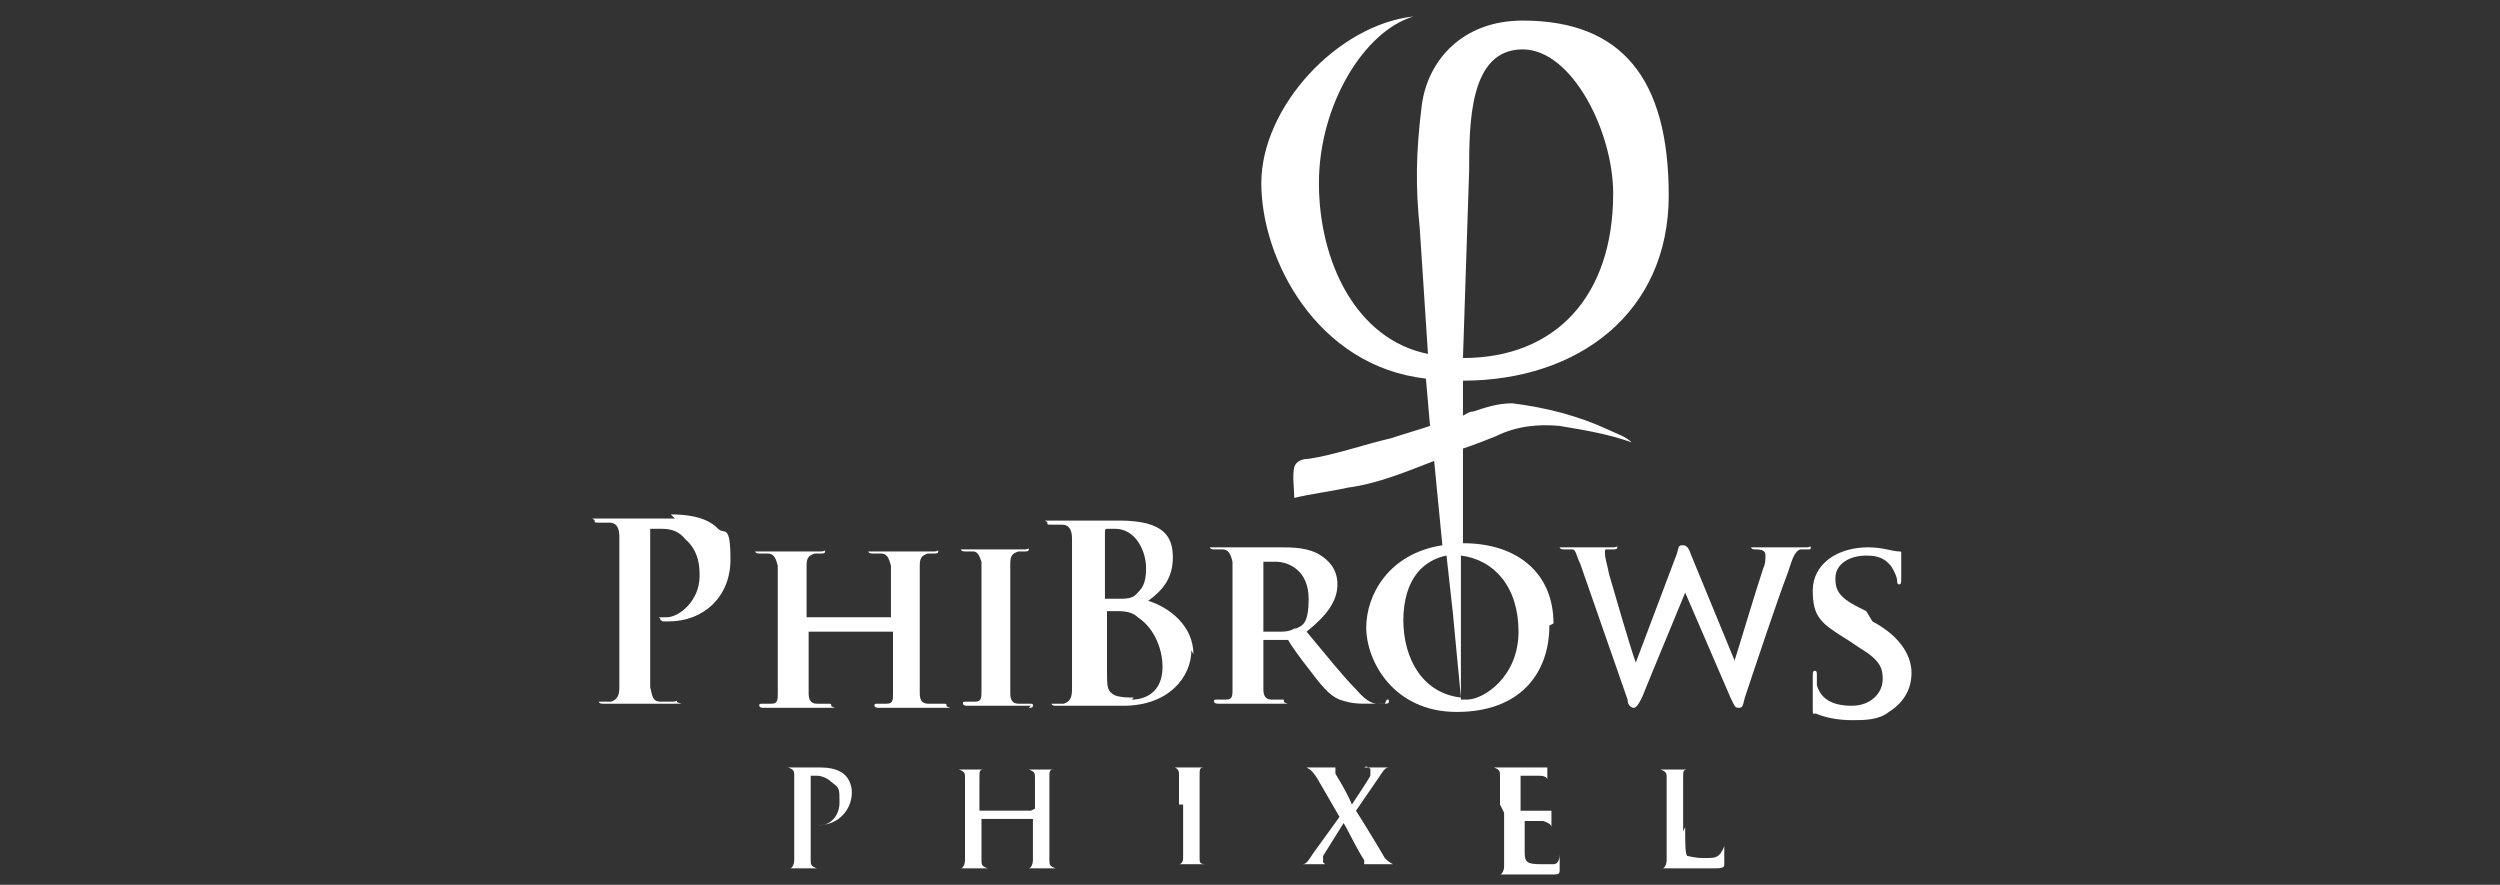 <?xml version="1.0" encoding="UTF-8"?>
<svg id="Layer_1" data-name="Layer 1" xmlns="http://www.w3.org/2000/svg" version="1.1" viewBox="0 0 121.5 43">
  <rect x="0" y="0" width="121.5" height="43" fill="#333333" stroke="none"/>
  <defs>
    <style>
      .cls-1 {
        fill: #fff;
        stroke-width: 0px;
      }
    </style>
  </defs>
  <g>
    <path class="cls-1" d="M32.8,25.2c-.6,0-1.3,0-1.8,0s-1.1,0-1.8,0-.3,0-.3.1,0,.1.2.1.4,0,.5,0c.4,0,.5.3.5.7,0,.4,0,.7,0,2.6v2.1c0,1.1,0,2.1,0,2.6,0,.4-.1.6-.4.7-.1,0-.3,0-.4,0s-.2,0-.2,0,0,.1.2.1c.5,0,1.3,0,1.5,0s1.1,0,1.9,0,.2,0,.2-.1,0,0-.2,0-.5,0-.6,0c-.4,0-.4-.3-.5-.7,0-.5,0-1.5,0-2.6v-4.9c0-.1,0-.2,0-.2.1,0,.3,0,.5,0,.3,0,.8,0,1.2.5.7.6.7,1.4.7,1.8,0,1.2-1,2-1.6,2s-.3,0-.3.1,0,0,.1.1c0,0,.2,0,.3,0,1.7,0,3-1.2,3-3s-.3-1.2-.6-1.5c-.2-.2-.7-.7-2.3-.7Z"/>
    <path class="cls-1" d="M45.6,34.2c-.2,0-.4,0-.5,0-.3,0-.4-.2-.4-.5,0-.5,0-1.3,0-2.2v-1.8c0-1.6,0-1.9,0-2.2,0-.4.1-.5.4-.6.1,0,.2,0,.3,0,.1,0,.2,0,.2-.1s0,0-.2,0c-.4,0-1.1,0-1.4,0s-1,0-1.6,0-.2,0-.2,0,0,.1.2.1.3,0,.4,0c.3,0,.4.2.5.6,0,.3,0,.7,0,2.3v.2c0,0,0,0,0,0h-4.1s0,0,0,0v-.2c0-1.6,0-2,0-2.3,0-.4.1-.5.4-.6.1,0,.2,0,.3,0,.1,0,.2,0,.2-.1s0,0-.2,0c-.4,0-1.2,0-1.4,0s-1,0-1.6,0-.2,0-.2,0,0,.1.2.1c.2,0,.3,0,.4,0,.3,0,.4.2.5.6,0,.3,0,.6,0,2.2v1.8c0,1,0,1.8,0,2.2,0,.3,0,.5-.3.5,0,0-.2,0-.4,0s-.2,0-.2.1c0,0,0,.1.2.1.4,0,1.1,0,1.4,0s1,0,1.7,0,.2,0,.2-.1,0-.1-.2-.1-.4,0-.5,0c-.3,0-.4-.2-.4-.5,0-.5,0-1.2,0-2.2v-.8s0,0,0,0h4.1s0,0,0,0v.8c0,1,0,1.7,0,2.2,0,.3,0,.5-.3.5,0,0-.2,0-.4,0s-.2,0-.2.1c0,0,0,.1.2.1.4,0,1.2,0,1.4,0s1,0,1.7,0,.2,0,.2-.1,0-.1-.2-.1Z"/>
    <path class="cls-1" d="M50,34.4c.1,0,.2,0,.2-.1s0-.1-.2-.1-.4,0-.5,0c-.3,0-.4-.2-.4-.5,0-.4,0-1.3,0-2.3v-1.8c0-1.6,0-1.9,0-2.2,0-.4.1-.5.4-.6.1,0,.2,0,.3,0s.2,0,.2-.1,0,0-.2,0c-.4,0-1.1,0-1.4,0s-1,0-1.4,0-.3,0-.3,0c0,0,0,.1.2.1s.3,0,.4,0c.2,0,.3.2.4.5,0,.3,0,.6,0,2.2v1.8c0,1,0,1.8,0,2.3,0,.3,0,.5-.3.5,0,0-.2,0-.4,0s-.2,0-.2.1c0,0,0,.1.2.1.4,0,1.2,0,1.4,0s1,0,1.7,0Z"/>
    <path class="cls-1" d="M58,31.8c0-1.4-1.2-2.3-2.2-2.6.7-.5,1.2-1.1,1.2-2.1s-.4-1.8-2.6-1.8-.9,0-1.5,0-1,0-1.7,0-.3,0-.3.1,0,.1.2.1.4,0,.5,0c.4,0,.5.3.5.7,0,.4,0,.7,0,2.6v2.1c0,1.1,0,2.1,0,2.6,0,.4-.1.6-.4.7-.1,0-.3,0-.4,0s-.2,0-.2,0,0,.1.2.1c.2,0,.6,0,.8,0,.3,0,.6,0,.7,0s.5,0,.9,0c.4,0,.7,0,.9,0,2.2,0,3.3-1.4,3.3-2.7ZM53.7,25.9c0-.1,0-.2.1-.2.1,0,.2,0,.4,0,1,0,1.5,1.1,1.5,1.9s-.2,1-.5,1.3c-.2.2-.5.2-.9.2s-.5,0-.6,0c0,0,0,0,0-.1v-3ZM55.1,33.9c-.3,0-.6,0-.9-.1-.4-.2-.4-.4-.4-1.2v-2.9c0,0,0,0,0,0,.2,0,.3,0,.5,0,.5,0,.8.1,1,.3.9.6,1.2,1.7,1.2,2.4,0,1.3-.9,1.6-1.5,1.6Z"/>
    <path class="cls-1" d="M67.3,34.2c0,0-.1,0-.3,0-.2,0-.5,0-1.1-.7-.6-.6-1.4-1.6-2.4-2.8,1-.8,1.5-1.5,1.5-2.3s-.5-1.2-.8-1.4c-.6-.4-1.4-.4-2-.4s-1.3,0-1.7,0-.9,0-1.5,0-.2,0-.2,0,0,.1.2.1c.2,0,.3,0,.4,0,.3,0,.4.2.5.6,0,.3,0,.6,0,2.2v1.8c0,1,0,1.8,0,2.2,0,.3,0,.5-.3.5,0,0-.2,0-.4,0s-.2,0-.2.1c0,0,0,.1.2.1.4,0,1.1,0,1.3,0s1,0,1.7,0,.2,0,.2-.1,0-.1-.1-.1c-.1,0-.4,0-.5,0-.3,0-.4-.2-.4-.5,0-.4,0-1.2,0-2.2h0c0-.2,0-.2,0-.2h1c0,0,.1,0,.2,0,.1.2.6.9,1,1.4.6.8,1,1.3,1.5,1.5.3.1.6.2,1.2.2h1c.1,0,.2,0,.2-.1s0-.1-.1-.1ZM63,30.5c-.2.1-.3.2-.8.2s-.6,0-.8,0c0,0,0,0,0-.2v-3.1c0,0,0-.1,0-.1.1,0,.4,0,.6,0,.6,0,1.6.4,1.6,1.8s-.4,1.3-.7,1.5Z"/>
    <path class="cls-1" d="M75.5,30.3c0-2.4-1.7-3.9-4.4-3.9v-4.6c.6-.2,1.1-.4,1.6-.6,1-.5,2.1-.6,3.1-.5,1.2.2,2.4.4,3.5.8-.3-.3-.7-.4-1.1-.6-1.5-.7-3.1-1.1-4.7-1.3-.7,0-1.3.2-1.9.4-.2,0-.3.1-.5.2v-1.7c5.6,0,10-3.3,10-9s-2.3-8.5-7.1-8.5c-2.9,0-4.6,1.9-4.9,4.1-.3,2.4-.3,4-.1,6l.4,6.1c-3.5-.7-5.3-4.5-5.3-8.3s2.2-7.4,4.6-8.1c-3.7.4-7.4,4.4-7.4,8.1s2.7,8.9,8,9.5l.2,2.3c-.6.2-1.3.4-1.9.6-1.3.3-2.7.8-4,1-.3,0-.6.1-.7.4-.1.5,0,1,0,1.5.8-.2,1.7-.3,2.6-.5,1.5-.2,2.9-.8,4.2-1.3l.4,4.1c-2.6.4-3.7,2.4-3.7,4s1.3,4.1,4.4,4.1,4.5-1.9,4.5-4.2ZM71.4,8.4c0-2.4,0-6,2.6-6,2.4,0,4.4,4,4.4,7,0,5-2.8,8-7.3,8l.3-9.1ZM68.2,30.2c0-2.2,1.1-3,2.1-3.2l.3,2.7.4,4.2c-1.8-.2-2.8-1.8-2.8-3.8ZM71.4,34c-.1,0-.3,0-.4,0v-7c1.6.2,2.8,1.5,2.8,3.7s-1.7,3.3-2.5,3.3Z"/>
    <path class="cls-1" d="M87.4,26.6c-.4,0-.8,0-.9,0s-.6,0-1.1,0-.3,0-.3,0,0,.1.2.1c.4,0,.5.1.5.3s0,.4-.1.6c-.4,1.2-1.2,3.9-1.4,4.5h0l-2.1-5.1c-.1-.3-.2-.5-.4-.5s-.2,0-.3.4l-2,5.3h0c-.2-.5-1.1-3.6-1.3-4.3-.1-.5-.2-.8-.2-1s0-.2.1-.2c0,0,.2,0,.3,0s.2,0,.2-.1,0,0-.2,0c-.6,0-1.1,0-1.2,0s-.7,0-1.2,0-.2,0-.2,0,0,.1.2.1.3,0,.4,0c.2,0,.2.3.4.7l2.3,6.6c0,.3.2.4.3.4s.2-.1.4-.5c.4-1,1.9-4.6,2.1-5.1h0l2.2,5.1c.2.4.2.5.4.5s.2-.1.3-.5c.5-1.5,1.6-4.8,2.1-6.1.2-.6.3-1,.6-1.1.1,0,.3,0,.4,0s.1,0,.1-.1,0,0-.2,0Z"/>
    <path class="cls-1" d="M90.7,29.7l-.4-.2c-1-.5-1.1-.9-1.1-1.4,0-.7.7-1.1,1.5-1.1s1,.3,1.2.5c.2.3.3.6.3.7s0,.2.1.2.1-.1.1-.3c0-.8,0-1.1,0-1.2s0-.1-.1-.1c-.3,0-.8-.2-1.5-.2-1.5,0-2.7.8-2.7,2.1s.4,1.6,1.7,2.4l.6.4c1,.6,1.1,1,1.1,1.5,0,.7-.6,1.3-1.5,1.3s-1.5-.3-1.7-1c0-.2,0-.4,0-.5s0-.2-.1-.2-.1.1-.1.3c0,.2,0,.8,0,1.4s0,.3.2.4c.5.2,1.1.3,1.7.3s1.3,0,1.8-.4c.8-.5,1.1-1.2,1.1-1.9s-.4-1.7-1.9-2.5Z"/>
  </g>
  <g>
    <path class="cls-1" d="M38.6,39.1c0-1,0-1.2,0-1.4,0-.2,0-.3-.3-.4,0,0-.2,0-.3,0s-.1,0-.1,0,0,0,.1,0c.3,0,.8,0,.9,0,.3,0,.7,0,1,0,.8,0,1.1.3,1.2.4.1.1.3.4.3.8,0,.9-.7,1.6-1.6,1.6s-.1,0-.1,0c0,0,0,0,0,0s0,0,.2,0c.4,0,.9-.4.9-1.1s0-.7-.4-1c-.2-.2-.5-.3-.7-.3s-.2,0-.3,0c0,0,0,0,0,.1v2.6c0,.6,0,1.1,0,1.4,0,.2,0,.3.3.4,0,0,.2,0,.3,0s.1,0,.1,0c0,0,0,0-.1,0-.4,0-.8,0-1,0s-.6,0-.8,0-.1,0-.1,0,0,0,.1,0,.2,0,.2,0c.1,0,.2-.2.2-.4,0-.3,0-.8,0-1.4v-1.2Z"/>
    <path class="cls-1" d="M50.3,39.3s0,0,0,0h0c0-1.1,0-1.3,0-1.5,0-.2,0-.3-.3-.4,0,0-.2,0-.3,0s-.1,0-.1,0,0,0,.1,0c.4,0,.8,0,.9,0s.6,0,.8,0,.1,0,.1,0,0,0-.1,0-.1,0-.2,0c-.2,0-.2.1-.2.4,0,.2,0,.4,0,1.4v1.2c0,.6,0,1.1,0,1.4,0,.2,0,.3.3.4,0,0,.2,0,.3,0s.1,0,.1,0c0,0,0,0-.1,0-.4,0-.8,0-1,0s-.6,0-.8,0-.1,0-.1,0,0,0,.1,0,.2,0,.2,0c.1,0,.2-.2.2-.4,0-.3,0-.8,0-1.4v-.6s0,0,0,0h-2.5s0,0,0,0v.6c0,.6,0,1.1,0,1.4,0,.2,0,.3.3.4,0,0,.2,0,.3,0s.1,0,.1,0c0,0,0,0-.1,0-.4,0-.8,0-1,0s-.6,0-.8,0-.1,0-.1,0,0,0,.1,0,.2,0,.2,0c.1,0,.2-.2.2-.4,0-.3,0-.8,0-1.4v-1.2c0-1,0-1.2,0-1.4,0-.2,0-.3-.3-.4,0,0-.2,0-.3,0s-.1,0-.1,0,0,0,.1,0c.4,0,.8,0,.9,0s.6,0,.8,0,.1,0,.1,0,0,0-.1,0-.1,0-.2,0c-.2,0-.2.1-.2.4,0,.2,0,.4,0,1.4h0c0,.2,0,.2,0,.2h2.5Z"/>
    <path class="cls-1" d="M57.3,39.1c0-1,0-1.2,0-1.4,0-.2,0-.3-.2-.4,0,0-.2,0-.2,0s-.1,0-.1,0,0,0,.2,0c.2,0,.7,0,.9,0s.6,0,.8,0,.1,0,.1,0,0,0-.1,0-.1,0-.2,0c-.2,0-.2.1-.2.4,0,.2,0,.4,0,1.4v1.2c0,.6,0,1.2,0,1.4,0,.2,0,.3.3.3,0,0,.2,0,.3,0s.1,0,.1,0c0,0,0,0-.1,0-.4,0-.8,0-1,0s-.6,0-.8,0-.1,0-.1,0,0,0,.1,0,.2,0,.2,0c.1,0,.2-.1.2-.3,0-.3,0-.8,0-1.4v-1.2Z"/>
    <path class="cls-1" d="M65.9,39.4c.2.3,1.3,2.1,1.4,2.3.1.1.2.2.4.3.1,0,.2,0,.3,0s0,0,0,0,0,0-.1,0h-.2c-.2,0-.7,0-1.2,0-.2,0-.2,0-.2,0s0,0,0,0c0,0,0,0,0-.2-.4-.6-.7-1.3-1-1.8l-1,1.6c0,.1,0,.2,0,.3,0,0,0,0,.1.1,0,0,0,0,.2,0s0,0,0,0,0,0-.1,0h-.1s-.5,0-.6,0-.4,0-.6,0h-.1c0,0,0,0,0,0s0,0,0,0,.1,0,.2,0c.2,0,.3-.2.5-.5l1.3-1.8-1.1-1.9c-.2-.3-.3-.4-.5-.5-.1,0-.2,0-.3,0s0,0,0,0,0,0,.1,0c.2,0,.7,0,1,0s.5,0,.7,0,.1,0,.1,0,0,0,0,0-.1,0-.2,0c0,0,0,0,0,.1s0,.1,0,.2c.3.5.6,1,.8,1.5.2-.3.8-1.2.9-1.4,0,0,0-.2,0-.3s0,0-.1-.1-.2,0-.2,0,0,0,0,0,0,0,.1,0c.3,0,.5,0,.7,0s.4,0,.6,0,.1,0,.1,0,0,0-.1,0-.1,0-.2,0c-.2,0-.3.2-.5.5l-1.1,1.6Z"/>
    <path class="cls-1" d="M72.9,39.1c0-1,0-1.2,0-1.4,0-.2,0-.3-.3-.4,0,0-.2,0-.3,0s-.1,0-.1,0,0,0,.1,0c.2,0,.4,0,.5,0,.2,0,.3,0,.4,0,.2,0,1.5,0,1.6,0,.1,0,.2,0,.3,0,0,0,0,0,.1,0s0,0,0,0,0,.1,0,.4c0,0,0,.4,0,.4,0,0,0,0,0,0s0,0,0,0,0-.2,0-.2c0-.1-.1-.2-.4-.2-.1,0-.8,0-.9,0s0,0,0,0v1.7s0,0,0,0c.1,0,.9,0,1.1,0,.2,0,.3,0,.3,0,0,0,0,0,.1,0s0,0,0,0,0,.1,0,.5c0,.1,0,.4,0,.4s0,.1,0,.1,0,0,0,0c0,0,0-.2,0-.2,0-.1-.1-.2-.4-.3-.1,0-.8,0-.9,0s0,0,0,0v.5c0,.2,0,.8,0,1,0,.5.1.6.8.6s.4,0,.6,0c.2,0,.3-.2.3-.5,0,0,0,0,0,0s0,0,0,.1c0,.2,0,.6,0,.7,0,.2-.1.2-.4.2-.5,0-.9,0-1.1,0-.3,0-.5,0-.7,0s-.2,0-.4,0c-.2,0-.3,0-.5,0s-.1,0-.1,0,0,0,.1,0,.2,0,.2,0c.1,0,.2-.2.2-.4,0-.3,0-.8,0-1.4v-1.2Z"/>
    <path class="cls-1" d="M81.9,40.2c0,.8,0,1.3.1,1.4.1,0,.3.1.8.1s.6,0,.8-.2c0,0,.2-.3.2-.4,0,0,0,0,0,0s0,0,0,.1,0,.6,0,.8c0,.1,0,.2-.4.2s-.8,0-1.1,0c-.3,0-.5,0-.8,0s-.2,0-.4,0c-.2,0-.3,0-.5,0s-.1,0-.1,0,0,0,.1,0,.2,0,.2,0c.1,0,.2-.2.2-.4,0-.3,0-.8,0-1.4v-1.2c0-1,0-1.2,0-1.4,0-.2,0-.3-.3-.4,0,0-.1,0-.2,0s-.1,0-.1,0,0,0,.1,0c.3,0,.7,0,.9,0s.6,0,.9,0,.1,0,.1,0,0,0-.1,0-.2,0-.3,0c-.2,0-.2.1-.2.4,0,.2,0,.4,0,1.4v1.2Z"/>
  </g>
</svg>